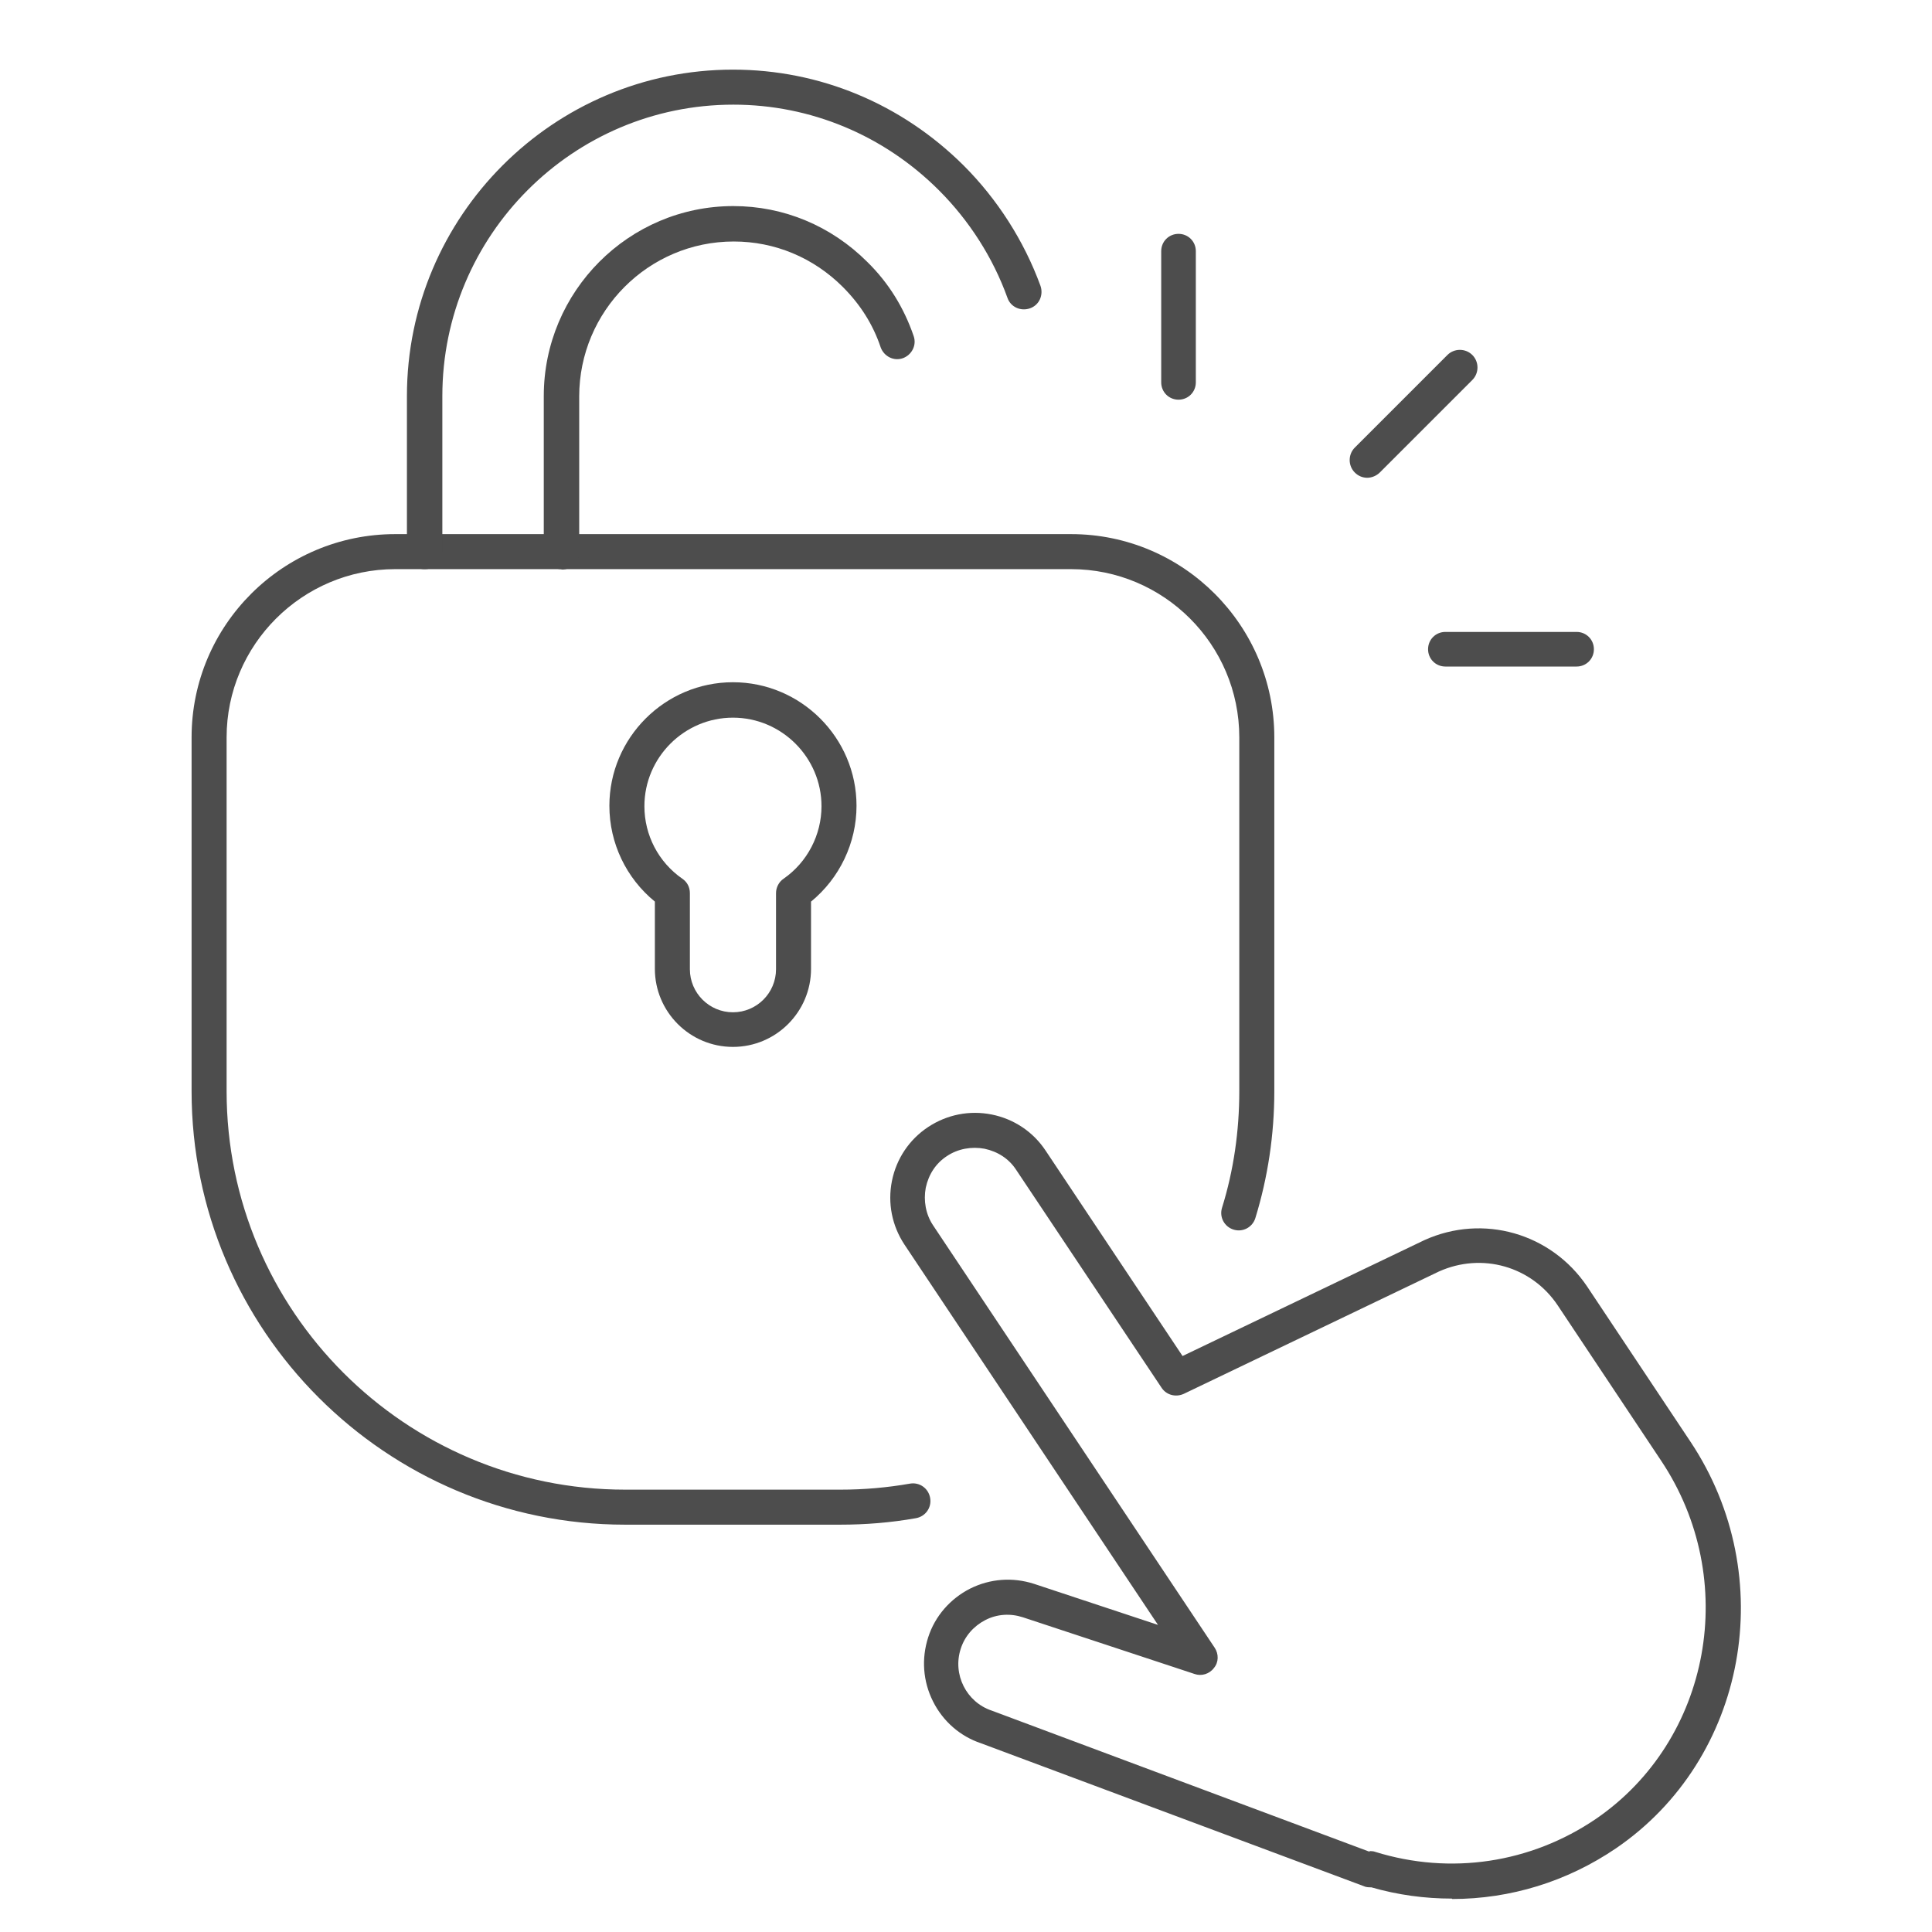 <?xml version="1.0" encoding="UTF-8"?><svg id="Warstwa_1" xmlns="http://www.w3.org/2000/svg" viewBox="0 0 48 48"><defs><style>.cls-1{fill:#4d4d4d;}</style></defs><path class="cls-1" d="m20.89,37.88h-5.36c-5.94,0-10.77-4.83-10.77-10.77v-8.79c0-2.79,2.27-5.05,5.06-5.05h16.79c2.79,0,5.05,2.27,5.05,5.05v8.79c0,1.08-.16,2.14-.47,3.15-.07.23-.31.36-.54.29-.23-.07-.36-.31-.29-.54.29-.93.43-1.91.43-2.9v-8.79c0-2.31-1.88-4.18-4.18-4.18H9.82c-2.31,0-4.19,1.88-4.19,4.18v8.79c0,5.46,4.44,9.9,9.9,9.9h5.36c.57,0,1.15-.05,1.72-.15.24-.04.46.12.5.36.04.24-.12.46-.36.5-.62.11-1.25.16-1.87.16Z"/><path class="cls-1" d="m10.54,14.14c-.24,0-.43-.19-.43-.43v-3.87c0-4.47,3.64-8.11,8.1-8.11,2.16,0,4.19.85,5.73,2.38.84.84,1.5,1.87,1.91,2.99.08.23-.03.48-.26.56-.23.08-.48-.03-.56-.26-.36-1-.95-1.92-1.7-2.67-1.37-1.37-3.19-2.13-5.11-2.13-3.99,0-7.23,3.25-7.23,7.24v3.87c0,.24-.19.43-.43.43Z"/><path class="cls-1" d="m13.94,14.14c-.24,0-.43-.19-.43-.43v-3.87c0-2.6,2.11-4.72,4.71-4.72,1.25,0,2.43.49,3.33,1.39.53.52.91,1.14,1.15,1.84.08.23-.05.47-.27.55-.23.08-.47-.05-.55-.27-.19-.57-.51-1.07-.94-1.5-.73-.73-1.69-1.13-2.71-1.13-2.12,0-3.84,1.73-3.84,3.85v3.87c0,.24-.19.43-.43.43Z"/><path class="cls-1" d="m18.21,26.01c-1.07,0-1.94-.87-1.94-1.94v-1.67c-.71-.58-1.13-1.45-1.13-2.38,0-1.69,1.38-3.07,3.07-3.07s3.07,1.38,3.07,3.07c0,.92-.42,1.8-1.13,2.38v1.67c0,1.07-.87,1.94-1.94,1.94Zm0-8.18c-1.21,0-2.2.99-2.2,2.2,0,.72.35,1.39.94,1.8.12.08.19.21.19.36v1.89c0,.59.48,1.07,1.07,1.07s1.07-.48,1.07-1.07v-1.89c0-.14.07-.28.19-.36.59-.41.94-1.09.94-1.8,0-1.21-.99-2.2-2.2-2.2Z"/><path class="cls-1" d="m36.07,47.17c-.67,0-1.34-.09-2-.28-.06,0-.13,0-.19-.03l-9.51-3.55c-.51-.17-.94-.54-1.19-1.04-.25-.5-.29-1.06-.12-1.59.17-.53.55-.96,1.04-1.21.5-.25,1.06-.29,1.59-.12l3.08,1.02-6.3-9.45c-.31-.47-.42-1.03-.31-1.58.11-.55.43-1.03.9-1.34.47-.31,1.03-.42,1.58-.31.55.11,1.03.43,1.34.9l3.4,5.1,6.01-2.88c1.46-.66,3.15-.17,4.04,1.15l2.57,3.86c2.23,3.35,1.4,7.88-1.85,10.1-1.22.83-2.63,1.26-4.07,1.26Zm-2.03-1.18s.09,0,.13.02c1.87.58,3.86.28,5.48-.82,2.86-1.96,3.59-5.95,1.62-8.9l-2.57-3.86c-.65-.97-1.88-1.32-2.95-.84l-6.34,3.04c-.2.09-.43.03-.55-.15l-3.61-5.41c-.18-.28-.46-.46-.79-.53-.32-.06-.66,0-.93.18-.28.18-.46.46-.53.79-.06.32,0,.66.18.93l7,10.5c.1.15.1.36-.02.5-.11.15-.31.21-.48.15l-4.27-1.41c-.31-.1-.64-.08-.93.07-.29.15-.51.4-.61.71-.21.64.14,1.33.77,1.54l9.37,3.5s0,0,.01,0Z"/><path class="cls-1" d="m29.28,9.93c-.24,0-.43-.19-.43-.43v-3.26c0-.24.19-.43.43-.43s.43.19.43.43v3.26c0,.24-.19.43-.43.43Z"/><path class="cls-1" d="m39.17,16.56h-3.26c-.24,0-.43-.19-.43-.43s.19-.43.43-.43h3.26c.24,0,.43.19.43.43s-.19.43-.43.43Z"/><path class="cls-1" d="m33.97,11.87c-.11,0-.22-.04-.31-.13-.17-.17-.17-.45,0-.62l2.3-2.3c.17-.17.45-.17.62,0s.17.45,0,.62l-2.3,2.3c-.08.08-.2.13-.31.13Z"/></svg>